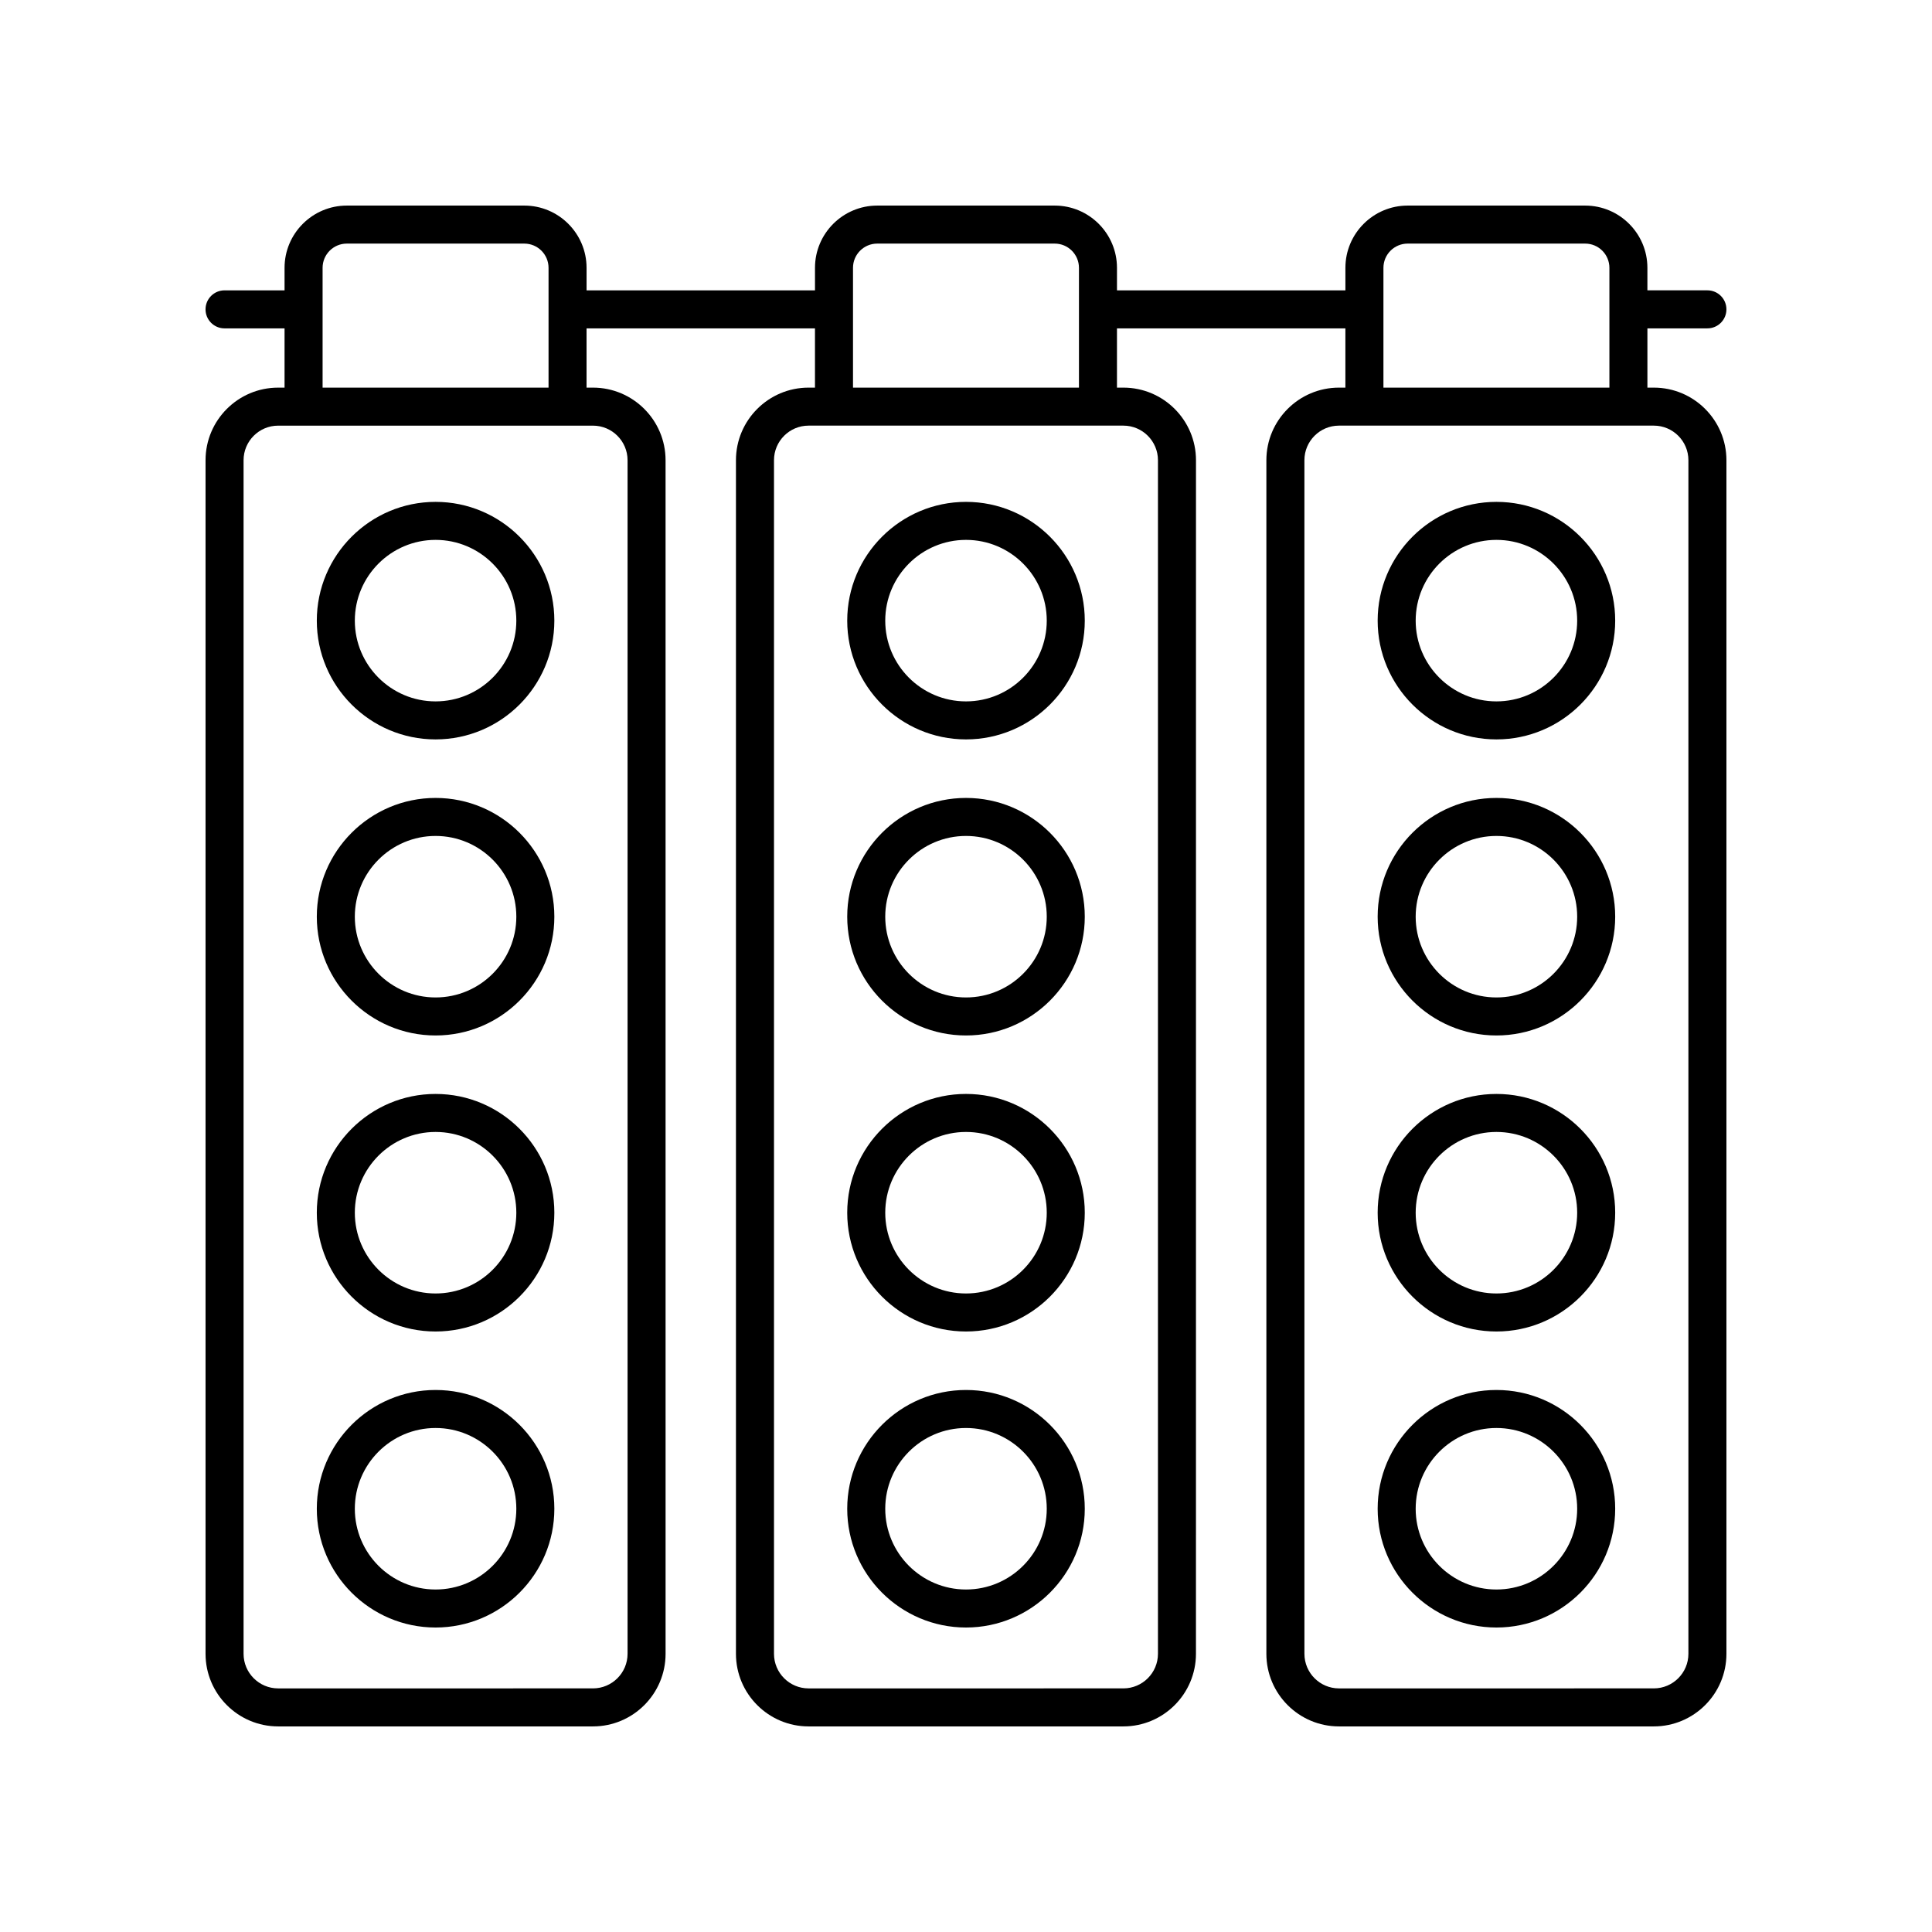 <?xml version="1.0" encoding="UTF-8"?>
<!-- Uploaded to: ICON Repo, www.svgrepo.com, Generator: ICON Repo Mixer Tools -->
<svg fill="#000000" width="800px" height="800px" version="1.1" viewBox="144 144 512 512" xmlns="http://www.w3.org/2000/svg">
 <g>
  <path d="m259.43 339.95c17.359 0 31.477-14.121 31.477-31.473 0-17.359-14.121-31.477-31.477-31.477-17.352 0-31.473 14.121-31.473 31.477s14.117 31.473 31.473 31.473zm0-52.875c11.805 0 21.402 9.598 21.402 21.402 0 11.797-9.598 21.398-21.402 21.398-11.797 0-21.398-9.598-21.398-21.398s9.598-21.402 21.398-21.402z"/>
  <path d="m259.43 418.41c17.359 0 31.477-14.121 31.477-31.477 0-17.352-14.121-31.473-31.477-31.473-17.352 0-31.473 14.121-31.473 31.473 0 17.355 14.117 31.477 31.473 31.477zm0-52.875c11.805 0 21.402 9.598 21.402 21.398 0 11.805-9.598 21.402-21.402 21.402-11.797 0-21.398-9.598-21.398-21.402 0-11.801 9.598-21.398 21.398-21.398z"/>
  <path d="m259.43 496.86c17.359 0 31.477-14.121 31.477-31.477 0-17.359-14.121-31.477-31.477-31.477-17.352 0-31.473 14.121-31.473 31.477s14.117 31.477 31.473 31.477zm0-52.879c11.805 0 21.402 9.598 21.402 21.402 0 11.805-9.598 21.402-21.402 21.402-11.797 0-21.398-9.598-21.398-21.402 0-11.805 9.598-21.402 21.398-21.402z"/>
  <path d="m259.43 575.31c17.359 0 31.477-14.121 31.477-31.473 0-17.359-14.121-31.477-31.477-31.477-17.352 0-31.473 14.121-31.473 31.477 0 17.352 14.117 31.473 31.473 31.473zm0-52.875c11.805 0 21.402 9.598 21.402 21.402 0 11.797-9.598 21.398-21.402 21.398-11.797 0-21.398-9.598-21.398-21.398 0-11.805 9.598-21.402 21.398-21.402z"/>
  <path d="m400 339.95c17.359 0 31.477-14.121 31.477-31.473 0-17.359-14.121-31.477-31.477-31.477-17.359 0-31.477 14.121-31.477 31.477-0.004 17.355 14.117 31.473 31.477 31.473zm0-52.875c11.805 0 21.402 9.598 21.402 21.402 0 11.797-9.598 21.398-21.402 21.398s-21.402-9.598-21.402-21.398 9.598-21.402 21.402-21.402z"/>
  <path d="m400 418.41c17.359 0 31.477-14.121 31.477-31.477 0-17.352-14.121-31.473-31.477-31.473-17.359 0-31.477 14.121-31.477 31.473-0.004 17.355 14.117 31.477 31.477 31.477zm0-52.875c11.805 0 21.402 9.598 21.402 21.398 0 11.805-9.598 21.402-21.402 21.402s-21.402-9.598-21.402-21.402c0-11.801 9.598-21.398 21.402-21.398z"/>
  <path d="m400 496.86c17.359 0 31.477-14.121 31.477-31.477 0-17.359-14.121-31.48-31.477-31.48-17.359 0-31.477 14.121-31.477 31.477-0.004 17.359 14.117 31.48 31.477 31.48zm0-52.879c11.805 0 21.402 9.598 21.402 21.402 0 11.801-9.602 21.402-21.402 21.402-11.805 0-21.402-9.598-21.402-21.402 0-11.805 9.598-21.402 21.402-21.402z"/>
  <path d="m400 575.31c17.359 0 31.477-14.121 31.477-31.473 0-17.359-14.121-31.477-31.477-31.477-17.359 0-31.477 14.121-31.477 31.477-0.004 17.352 14.117 31.473 31.477 31.473zm0-52.875c11.805 0 21.402 9.598 21.402 21.402 0 11.797-9.598 21.398-21.402 21.398s-21.402-9.598-21.402-21.398c0-11.805 9.598-21.402 21.402-21.402z"/>
  <path d="m540.57 339.95c17.352 0 31.473-14.121 31.473-31.473 0-17.359-14.121-31.477-31.473-31.477-17.359 0-31.477 14.121-31.477 31.477s14.121 31.473 31.477 31.473zm0-52.875c11.797 0 21.398 9.598 21.398 21.402 0 11.797-9.598 21.398-21.398 21.398-11.805 0-21.402-9.598-21.402-21.398 0.004-11.801 9.602-21.402 21.402-21.402z"/>
  <path d="m540.57 418.41c17.352 0 31.473-14.121 31.473-31.477 0-17.352-14.121-31.473-31.473-31.473-17.359 0-31.477 14.121-31.477 31.473 0 17.355 14.121 31.477 31.477 31.477zm0-52.875c11.797 0 21.398 9.598 21.398 21.398 0 11.805-9.598 21.402-21.398 21.402-11.805 0-21.402-9.598-21.402-21.402 0.004-11.801 9.602-21.398 21.402-21.398z"/>
  <path d="m540.57 496.86c17.352 0 31.473-14.121 31.473-31.477 0-17.359-14.121-31.477-31.473-31.477-17.359 0-31.477 14.121-31.477 31.477s14.121 31.477 31.477 31.477zm0-52.879c11.797 0 21.398 9.598 21.398 21.402 0 11.805-9.598 21.402-21.398 21.402-11.805 0-21.402-9.598-21.402-21.402 0.004-11.805 9.602-21.402 21.402-21.402z"/>
  <path d="m540.57 575.31c17.352 0 31.473-14.121 31.473-31.473 0-17.359-14.121-31.477-31.473-31.477-17.359 0-31.477 14.121-31.477 31.477 0 17.352 14.121 31.473 31.477 31.473zm0-52.875c11.797 0 21.398 9.598 21.398 21.402 0 11.797-9.598 21.398-21.398 21.398-11.805 0-21.402-9.598-21.402-21.398 0.004-11.805 9.602-21.402 21.402-21.402z"/>
  <path d="m596.48 231.02c2.785 0 5.039-2.254 5.039-5.039 0-2.785-2.254-5.039-5.039-5.039h-15.902v-5.969c0-9.094-7.398-16.492-16.496-16.492h-47.039c-9.098 0-16.496 7.398-16.496 16.496v5.969h-60.535v-5.969c-0.004-9.098-7.402-16.496-16.5-16.496h-47.035c-9.098 0-16.496 7.398-16.496 16.496v5.969h-60.535v-5.969c0-9.098-7.402-16.496-16.496-16.496h-47.039c-9.102 0-16.5 7.398-16.5 16.496v5.969h-15.902c-2.785 0-5.039 2.254-5.039 5.039 0 2.785 2.254 5.039 5.039 5.039h15.902v15.703h-1.699c-10.609-0.004-19.238 8.629-19.238 19.238v316.31c0 10.613 8.629 19.242 19.242 19.242h83.43c10.613 0 19.242-8.629 19.242-19.242l-0.004-316.31c0-10.613-8.629-19.242-19.242-19.242h-1.699v-15.703h60.535v15.703h-1.699c-10.613 0-19.242 8.629-19.242 19.242v316.31c0 10.613 8.629 19.242 19.242 19.242h83.422c10.613 0 19.242-8.629 19.242-19.242l0.008-316.31c0-10.613-8.629-19.242-19.242-19.242h-1.699v-15.703h60.535v15.703h-1.699c-10.613 0-19.242 8.629-19.242 19.242v316.31c0 10.613 8.629 19.242 19.242 19.242h83.43c10.617 0 19.246-8.629 19.246-19.242v-316.31c0-10.613-8.629-19.242-19.242-19.242h-1.699v-15.703zm-286.17 34.945v316.31c0 5.055-4.113 9.164-9.164 9.164l-83.43 0.004c-5.055 0-9.168-4.113-9.168-9.168v-316.31c0-5.055 4.113-9.164 9.164-9.164h83.43c5.055 0 9.168 4.113 9.168 9.164zm-80.82-19.242v-31.75c0-3.539 2.875-6.418 6.418-6.418h47.039c3.543 0 6.422 2.879 6.422 6.422v31.75zm221.38 19.242v316.31c0 5.055-4.113 9.164-9.164 9.164l-83.426 0.004c-5.055 0-9.164-4.113-9.164-9.164v-316.32c0-5.055 4.113-9.164 9.164-9.164h83.422c5.055 0 9.168 4.113 9.168 9.164zm-80.816-19.242v-31.75c0-3.539 2.879-6.418 6.422-6.418h47.035c3.543 0 6.422 2.879 6.422 6.422v31.75zm221.39 19.242v316.31c0 5.055-4.113 9.164-9.164 9.164l-83.43 0.004c-5.055 0-9.164-4.113-9.164-9.164l-0.004-316.32c0-5.055 4.113-9.164 9.164-9.164h83.43c5.055 0 9.168 4.113 9.168 9.164zm-80.82-19.242v-31.75c0-3.539 2.879-6.418 6.422-6.418h47.039c3.543 0 6.422 2.879 6.422 6.422v31.75z"/>
 </g>
</svg>